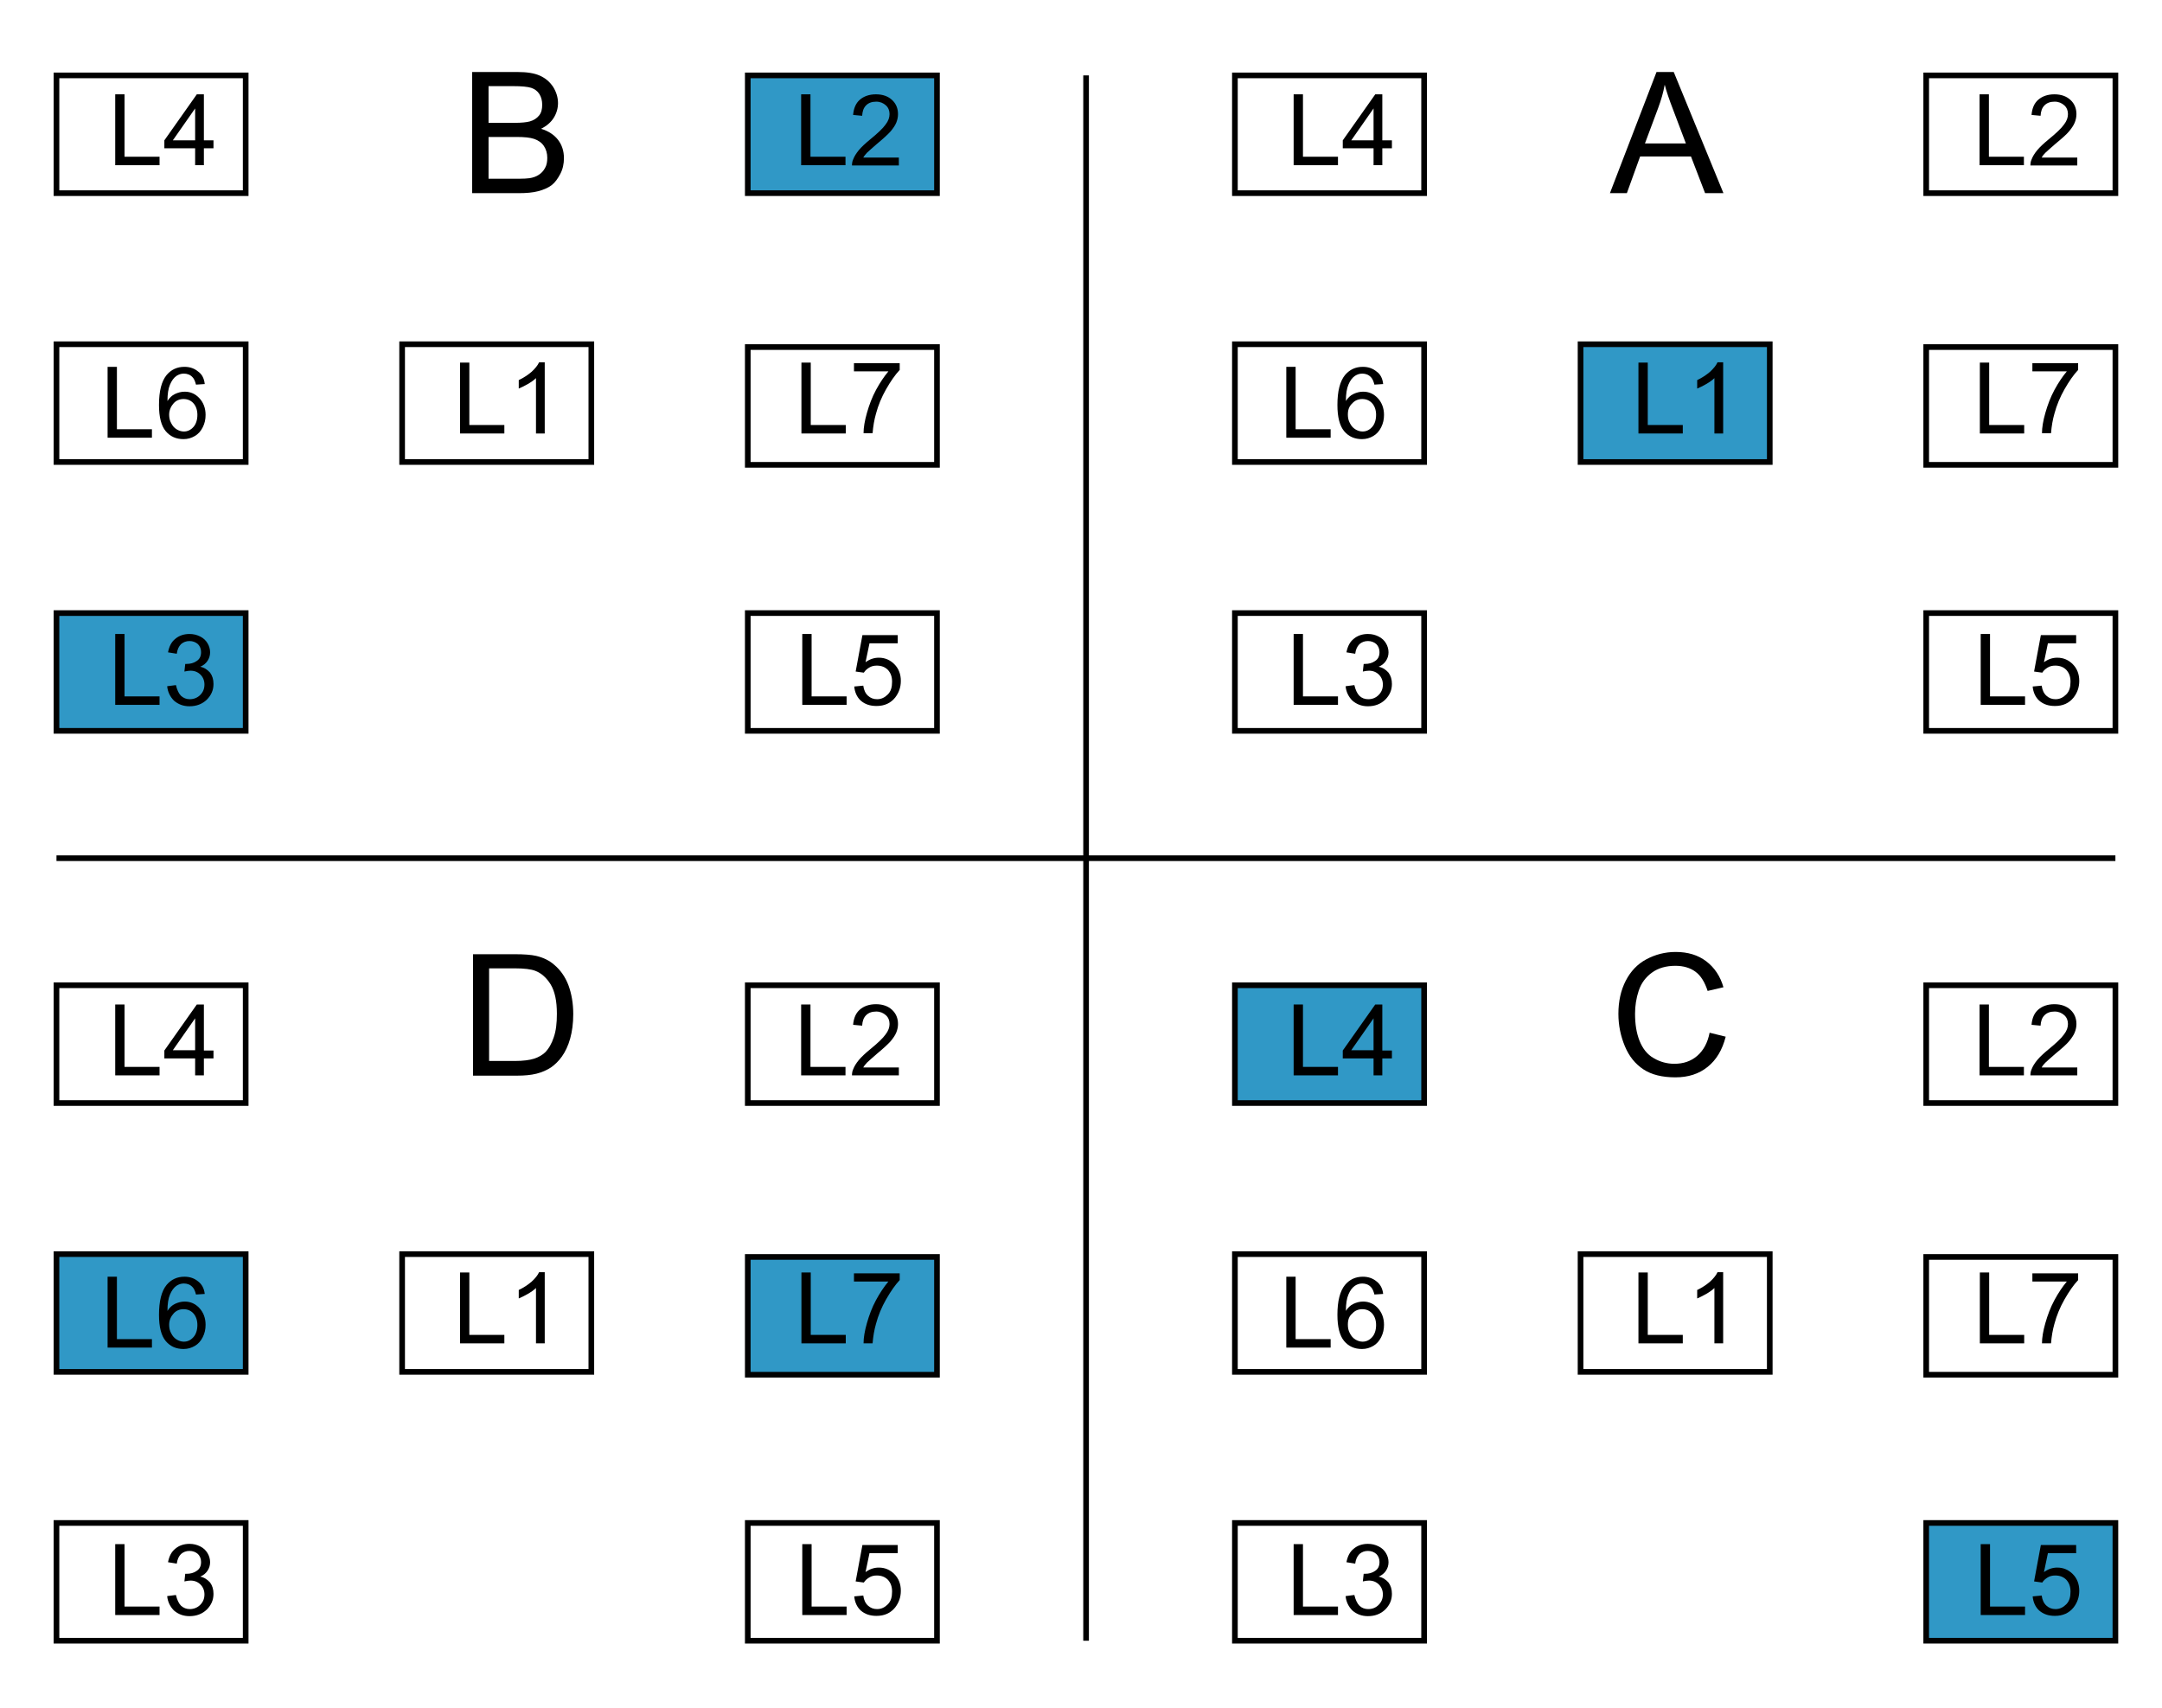 <?xml version="1.0" encoding="UTF-8"?>
<!-- Generator: Adobe Illustrator 28.1.0, SVG Export Plug-In . SVG Version: 6.00 Build 0)  -->
<svg xmlns="http://www.w3.org/2000/svg" xmlns:xlink="http://www.w3.org/1999/xlink" version="1.1" id="Layer_1" x="0px" y="0px" viewBox="0 0 765.6 604.9" style="enable-background:new 0 0 765.6 604.9;" xml:space="preserve">
<style type="text/css">
	.svg_accent{fill:#3098C6;stroke:#020202;stroke-width:2;stroke-miterlimit:10;}
	.svg_text{fill:none;}
	.svg_outline{fill:none;stroke:#000000;stroke-width:2;stroke-miterlimit:10;}
</style>
<rect x="437.3" y="26.7" class="svg_outline" width="67" height="41.7"></rect>
<rect x="682.1" y="217.1" class="svg_outline" width="67" height="41.7"></rect>
<rect x="437.3" y="217.1" class="svg_outline" width="67" height="41.7"></rect>
<rect x="437.3" y="121.9" class="svg_outline" width="67" height="41.7"></rect>
<rect x="682.1" y="122.9" class="svg_outline" width="67" height="41.7"></rect>
<rect x="682.1" y="26.7" class="svg_outline" width="67" height="41.7"></rect>
<rect x="559.7" y="121.9" class="svg_accent" width="67" height="41.7"></rect>
<g>
	<path d="M580.2,153.5v-25.1h3.3v22.1h12.4v3H580.2z"></path>
	<path d="M610.2,153.5h-3.1v-19.6c-0.7,0.7-1.7,1.4-2.9,2.1c-1.2,0.7-2.3,1.2-3.2,1.6v-3c1.7-0.8,3.2-1.8,4.5-2.9   c1.3-1.2,2.2-2.3,2.7-3.4h2V153.5z"></path>
</g>
<g>
	<path d="M701,58.5V33.4h3.3v22.1h12.4v3H701z"></path>
	<path d="M735.6,55.6v3H719c0-0.7,0.1-1.5,0.4-2.1c0.4-1.1,1.1-2.2,2-3.3s2.3-2.4,4-3.8c2.7-2.2,4.6-4,5.5-5.3   c1-1.3,1.4-2.5,1.4-3.7c0-1.2-0.4-2.3-1.3-3.1c-0.9-0.8-2-1.3-3.4-1.3c-1.5,0-2.7,0.4-3.6,1.3s-1.3,2.1-1.4,3.7l-3.2-0.3   c0.2-2.4,1-4.2,2.4-5.4c1.4-1.2,3.3-1.9,5.7-1.9c2.4,0,4.3,0.7,5.7,2s2.1,3,2.1,5c0,1-0.2,2-0.6,3c-0.4,1-1.1,2-2,3.1   s-2.5,2.5-4.8,4.4c-1.8,1.6-3,2.6-3.6,3.2s-1,1.1-1.3,1.7H735.6z"></path>
</g>
<g>
	<path d="M458.1,249.6v-25.1h3.3v22.1h12.4v3H458.1z"></path>
	<path d="M476.5,243l3.1-0.4c0.4,1.7,1,3,1.8,3.8c0.8,0.8,1.9,1.2,3.1,1.2c1.5,0,2.7-0.5,3.7-1.5c1-1,1.5-2.2,1.5-3.7   c0-1.4-0.5-2.6-1.4-3.5s-2.1-1.4-3.5-1.4c-0.6,0-1.3,0.1-2.2,0.3l0.3-2.7c0.2,0,0.4,0,0.5,0c1.3,0,2.5-0.3,3.5-1   c1.1-0.7,1.6-1.7,1.6-3.2c0-1.1-0.4-2.1-1.1-2.8c-0.8-0.7-1.8-1.1-3-1.1c-1.2,0-2.2,0.4-3,1.1c-0.8,0.8-1.3,1.9-1.5,3.4l-3.1-0.5   c0.4-2.1,1.2-3.7,2.6-4.8c1.3-1.1,3-1.7,5-1.7c1.4,0,2.6,0.3,3.8,0.9c1.2,0.6,2,1.4,2.6,2.4c0.6,1,0.9,2.1,0.9,3.2   c0,1.1-0.3,2.1-0.9,3c-0.6,0.9-1.4,1.6-2.6,2.1c1.5,0.3,2.6,1.1,3.5,2.1c0.8,1.1,1.2,2.4,1.2,4c0,2.2-0.8,4-2.4,5.6   c-1.6,1.5-3.6,2.3-6.1,2.3c-2.2,0-4-0.7-5.5-2C477.6,246.8,476.7,245.1,476.5,243z"></path>
</g>
<g>
	<path d="M458.1,58.5V33.4h3.3v22.1h12.4v3H458.1z"></path>
	<path d="M486.4,58.5v-6h-10.9v-2.8L487,33.4h2.5v16.3h3.4v2.8h-3.4v6H486.4z M486.4,49.7V38.4l-7.9,11.3H486.4z"></path>
</g>
<g>
	<path d="M701.4,249.6v-25.1h3.3v22.1h12.4v3H701.4z"></path>
	<path d="M719.8,243.1l3.2-0.3c0.2,1.6,0.8,2.8,1.7,3.6c0.9,0.8,1.9,1.2,3.2,1.2c1.5,0,2.7-0.6,3.8-1.7s1.5-2.6,1.5-4.5   c0-1.8-0.5-3.1-1.5-4.2c-1-1-2.3-1.5-3.9-1.5c-1,0-1.9,0.2-2.7,0.7c-0.8,0.5-1.4,1-1.9,1.8l-2.9-0.4l2.4-12.9h12.5v2.9h-10   l-1.4,6.7c1.5-1.1,3.1-1.6,4.7-1.6c2.2,0,4,0.8,5.5,2.3c1.5,1.5,2.3,3.5,2.3,5.9c0,2.3-0.7,4.2-2,5.9c-1.6,2-3.8,3-6.6,3   c-2.3,0-4.1-0.6-5.6-1.9C720.8,246.9,720,245.2,719.8,243.1z"></path>
</g>
<g>
	<path d="M455.5,155v-25.1h3.3V152h12.4v3H455.5z"></path>
	<path d="M489.8,136l-3.1,0.2c-0.3-1.2-0.7-2.1-1.2-2.6c-0.8-0.9-1.9-1.3-3.1-1.3c-1,0-1.8,0.3-2.6,0.8c-1,0.7-1.7,1.7-2.3,3.1   c-0.6,1.4-0.9,3.3-0.9,5.8c0.7-1.1,1.6-2,2.7-2.5c1.1-0.5,2.2-0.8,3.4-0.8c2.1,0,3.8,0.8,5.2,2.3s2.2,3.5,2.2,5.9   c0,1.6-0.3,3-1,4.4c-0.7,1.4-1.6,2.4-2.8,3.1c-1.2,0.7-2.5,1.1-4,1.1c-2.6,0-4.7-0.9-6.3-2.8c-1.6-1.9-2.4-5-2.4-9.3   c0-4.9,0.9-8.4,2.7-10.6c1.6-1.9,3.7-2.9,6.3-2.9c2,0,3.6,0.6,4.9,1.7C488.8,132.5,489.6,134,489.8,136z M477.3,146.8   c0,1.1,0.2,2.1,0.7,3c0.5,1,1.1,1.7,1.9,2.2s1.7,0.8,2.6,0.8c1.3,0,2.4-0.5,3.4-1.6c0.9-1,1.4-2.5,1.4-4.3c0-1.7-0.5-3.1-1.4-4.1   c-0.9-1-2.1-1.5-3.5-1.5c-1.4,0-2.6,0.5-3.5,1.5C477.7,143.9,477.3,145.2,477.3,146.8z"></path>
</g>
<g>
	<path d="M701.1,153.5v-25.1h3.3v22.1h12.4v3H701.1z"></path>
	<path d="M719.7,131.6v-3h16.2v2.4c-1.6,1.7-3.2,4-4.8,6.8c-1.6,2.8-2.8,5.7-3.6,8.7c-0.6,2.1-1,4.4-1.2,6.9h-3.2   c0-2,0.4-4.4,1.2-7.2s1.8-5.5,3.2-8.1c1.4-2.6,2.9-4.8,4.4-6.6H719.7z"></path>
</g>
<rect x="20" y="26.7" class="svg_outline" width="67" height="41.7"></rect>
<rect x="264.8" y="217.1" class="svg_outline" width="67" height="41.7"></rect>
<rect x="20" y="217.1" class="svg_accent" width="67" height="41.7"></rect>
<rect x="20" y="121.9" class="svg_outline" width="67" height="41.7"></rect>
<rect x="264.8" y="122.9" class="svg_outline" width="67" height="41.7"></rect>
<rect x="264.8" y="26.7" class="svg_accent" width="67" height="41.7"></rect>
<rect x="142.4" y="121.9" class="svg_outline" width="67" height="41.7"></rect>
<g>
	<path d="M162.9,153.5v-25.1h3.3v22.1h12.4v3H162.9z"></path>
	<path d="M192.9,153.5h-3.1v-19.6c-0.7,0.7-1.7,1.4-2.9,2.1c-1.2,0.7-2.3,1.2-3.2,1.6v-3c1.7-0.8,3.2-1.8,4.5-2.9   c1.3-1.2,2.2-2.3,2.7-3.4h2V153.5z"></path>
</g>
<g>
	<path d="M283.7,58.5V33.4h3.3v22.1h12.4v3H283.7z"></path>
	<path d="M318.3,55.6v3h-16.6c0-0.7,0.1-1.5,0.4-2.1c0.4-1.1,1.1-2.2,2-3.3c0.9-1.1,2.3-2.4,4-3.8c2.7-2.2,4.6-4,5.5-5.3   c1-1.3,1.4-2.5,1.4-3.7c0-1.2-0.4-2.3-1.3-3.1c-0.9-0.8-2-1.3-3.4-1.3c-1.5,0-2.7,0.4-3.6,1.3c-0.9,0.9-1.3,2.1-1.4,3.7l-3.2-0.3   c0.2-2.4,1-4.2,2.4-5.4s3.3-1.9,5.7-1.9c2.4,0,4.3,0.7,5.7,2c1.4,1.3,2.1,3,2.1,5c0,1-0.2,2-0.6,3c-0.4,1-1.1,2-2,3.1   c-1,1.1-2.5,2.5-4.8,4.4c-1.8,1.6-3,2.6-3.6,3.2c-0.5,0.6-1,1.1-1.3,1.7H318.3z"></path>
</g>
<g>
	<path d="M40.8,249.6v-25.1h3.3v22.1h12.4v3H40.8z"></path>
	<path d="M59.2,243l3.1-0.4c0.4,1.7,1,3,1.8,3.8c0.9,0.8,1.9,1.2,3.1,1.2c1.4,0,2.7-0.5,3.7-1.5c1-1,1.5-2.2,1.5-3.7   c0-1.4-0.5-2.6-1.4-3.5s-2.1-1.4-3.5-1.4c-0.6,0-1.3,0.1-2.2,0.3l0.3-2.7c0.2,0,0.4,0,0.5,0c1.3,0,2.5-0.3,3.5-1   c1.1-0.7,1.6-1.7,1.6-3.2c0-1.1-0.4-2.1-1.1-2.8c-0.8-0.7-1.8-1.1-3-1.1c-1.2,0-2.2,0.4-3,1.1c-0.8,0.8-1.3,1.9-1.5,3.4l-3.1-0.5   c0.4-2.1,1.2-3.7,2.6-4.8c1.3-1.1,3-1.7,5-1.7c1.4,0,2.6,0.3,3.8,0.9c1.2,0.6,2,1.4,2.6,2.4c0.6,1,0.9,2.1,0.9,3.2   c0,1.1-0.3,2.1-0.9,3c-0.6,0.9-1.4,1.6-2.6,2.1c1.5,0.3,2.6,1.1,3.5,2.1c0.8,1.1,1.2,2.4,1.2,4c0,2.2-0.8,4-2.4,5.6   c-1.6,1.5-3.6,2.3-6.1,2.3c-2.2,0-4-0.7-5.5-2C60.3,246.8,59.4,245.1,59.2,243z"></path>
</g>
<g>
	<path d="M40.8,58.5V33.4h3.3v22.1h12.4v3H40.8z"></path>
	<path d="M69.1,58.5v-6H58.2v-2.8l11.5-16.3h2.5v16.3h3.4v2.8h-3.4v6H69.1z M69.1,49.7V38.4l-7.9,11.3H69.1z"></path>
</g>
<g>
	<path d="M284.1,249.6v-25.1h3.3v22.1h12.4v3H284.1z"></path>
	<path d="M302.5,243.1l3.2-0.3c0.2,1.6,0.8,2.8,1.7,3.6c0.9,0.8,1.9,1.2,3.2,1.2c1.5,0,2.7-0.6,3.8-1.7s1.5-2.6,1.5-4.5   c0-1.8-0.5-3.1-1.5-4.2c-1-1-2.3-1.5-3.9-1.5c-1,0-1.9,0.2-2.7,0.7c-0.8,0.5-1.4,1-1.9,1.8l-2.9-0.4l2.4-12.9h12.5v2.9h-10   l-1.4,6.7c1.5-1.1,3.1-1.6,4.7-1.6c2.2,0,4,0.8,5.5,2.3c1.5,1.5,2.3,3.5,2.3,5.9c0,2.3-0.7,4.2-2,5.9c-1.6,2-3.8,3-6.6,3   c-2.3,0-4.1-0.6-5.6-1.9C303.5,246.9,302.7,245.2,302.5,243.1z"></path>
</g>
<g>
	<path d="M38.1,155v-25.1h3.3V152h12.4v3H38.1z"></path>
	<path d="M72.5,136l-3.1,0.2c-0.3-1.2-0.7-2.1-1.2-2.6c-0.8-0.9-1.9-1.3-3.1-1.3c-1,0-1.8,0.3-2.6,0.8c-1,0.7-1.7,1.7-2.3,3.1   c-0.6,1.4-0.9,3.3-0.9,5.8c0.7-1.1,1.6-2,2.7-2.5c1.1-0.5,2.2-0.8,3.4-0.8c2.1,0,3.8,0.8,5.2,2.3c1.4,1.5,2.2,3.5,2.2,5.9   c0,1.6-0.3,3-1,4.4s-1.6,2.4-2.8,3.1c-1.2,0.7-2.5,1.1-4,1.1c-2.6,0-4.7-0.9-6.3-2.8c-1.6-1.9-2.4-5-2.4-9.3   c0-4.9,0.9-8.4,2.7-10.6c1.6-1.9,3.7-2.9,6.3-2.9c2,0,3.6,0.6,4.9,1.7C71.5,132.5,72.3,134,72.5,136z M59.9,146.8   c0,1.1,0.2,2.1,0.7,3c0.5,1,1.1,1.7,1.9,2.2s1.7,0.8,2.6,0.8c1.3,0,2.4-0.5,3.4-1.6c0.9-1,1.4-2.5,1.4-4.3c0-1.7-0.5-3.1-1.4-4.1   c-0.9-1-2.1-1.5-3.5-1.5c-1.4,0-2.6,0.5-3.5,1.5S59.9,145.2,59.9,146.8z"></path>
</g>
<g>
	<path d="M283.8,153.5v-25.1h3.3v22.1h12.4v3H283.8z"></path>
	<path d="M302.4,131.6v-3h16.2v2.4c-1.6,1.7-3.2,4-4.8,6.8c-1.6,2.8-2.8,5.7-3.6,8.7c-0.6,2.1-1,4.4-1.2,6.9h-3.2   c0-2,0.4-4.4,1.2-7.2s1.8-5.5,3.2-8.1c1.4-2.6,2.9-4.8,4.4-6.6H302.4z"></path>
</g>
<rect x="437.3" y="348.9" class="svg_accent" width="67" height="41.7"></rect>
<rect x="682.1" y="539.3" class="svg_accent" width="67" height="41.7"></rect>
<rect x="437.3" y="539.3" class="svg_outline" width="67" height="41.7"></rect>
<rect x="437.3" y="444.1" class="svg_outline" width="67" height="41.7"></rect>
<rect x="682.1" y="445.1" class="svg_outline" width="67" height="41.7"></rect>
<rect x="682.1" y="348.9" class="svg_outline" width="67" height="41.7"></rect>
<rect x="559.7" y="444.1" class="svg_outline" width="67" height="41.7"></rect>
<g>
	<path d="M580.2,475.7v-25.1h3.3v22.1h12.4v3H580.2z"></path>
	<path d="M610.2,475.7h-3.1v-19.6c-0.7,0.7-1.7,1.4-2.9,2.1c-1.2,0.7-2.3,1.2-3.2,1.6v-3c1.7-0.8,3.2-1.8,4.5-2.9   c1.3-1.2,2.2-2.3,2.7-3.4h2V475.7z"></path>
</g>
<g>
	<path d="M701,380.8v-25.1h3.3v22.1h12.4v3H701z"></path>
	<path d="M735.6,377.8v3H719c0-0.7,0.1-1.5,0.4-2.1c0.4-1.1,1.1-2.2,2-3.3s2.3-2.4,4-3.8c2.7-2.2,4.6-4,5.5-5.3   c1-1.3,1.4-2.5,1.4-3.7c0-1.2-0.4-2.3-1.3-3.1c-0.9-0.8-2-1.3-3.4-1.3c-1.5,0-2.7,0.4-3.6,1.3s-1.3,2.1-1.4,3.7l-3.2-0.3   c0.2-2.4,1-4.2,2.4-5.4c1.4-1.2,3.3-1.9,5.7-1.9c2.4,0,4.3,0.7,5.7,2s2.1,3,2.1,5c0,1-0.2,2-0.6,3c-0.4,1-1.1,2-2,3.1   s-2.5,2.5-4.8,4.4c-1.8,1.6-3,2.6-3.6,3.2s-1,1.1-1.3,1.7H735.6z"></path>
</g>
<g>
	<path d="M458.1,571.9v-25.1h3.3v22.1h12.4v3H458.1z"></path>
	<path d="M476.5,565.2l3.1-0.4c0.4,1.7,1,3,1.8,3.8c0.8,0.8,1.9,1.2,3.1,1.2c1.5,0,2.7-0.5,3.7-1.5c1-1,1.5-2.2,1.5-3.7   c0-1.4-0.5-2.6-1.4-3.5s-2.1-1.4-3.5-1.4c-0.6,0-1.3,0.1-2.2,0.3l0.3-2.7c0.2,0,0.4,0,0.5,0c1.3,0,2.5-0.3,3.5-1   c1.1-0.7,1.6-1.7,1.6-3.2c0-1.1-0.4-2.1-1.1-2.8c-0.8-0.7-1.8-1.1-3-1.1c-1.2,0-2.2,0.4-3,1.1c-0.8,0.8-1.3,1.9-1.5,3.4l-3.1-0.5   c0.4-2.1,1.2-3.7,2.6-4.8c1.3-1.1,3-1.7,5-1.7c1.4,0,2.6,0.3,3.8,0.9c1.2,0.6,2,1.4,2.6,2.4c0.6,1,0.9,2.1,0.9,3.2   c0,1.1-0.3,2.1-0.9,3c-0.6,0.9-1.4,1.6-2.6,2.1c1.5,0.3,2.6,1.1,3.5,2.1c0.8,1.1,1.2,2.4,1.2,4c0,2.2-0.8,4-2.4,5.6   c-1.6,1.5-3.6,2.3-6.1,2.3c-2.2,0-4-0.7-5.5-2C477.6,569,476.7,567.3,476.5,565.2z"></path>
</g>
<g>
	<path d="M458.1,380.8v-25.1h3.3v22.1h12.4v3H458.1z"></path>
	<path d="M486.4,380.8v-6h-10.9v-2.8l11.5-16.3h2.5v16.3h3.4v2.8h-3.4v6H486.4z M486.4,371.9v-11.3l-7.9,11.3H486.4z"></path>
</g>
<g>
	<path d="M701.4,571.9v-25.1h3.3v22.1h12.4v3H701.4z"></path>
	<path d="M719.8,565.3l3.2-0.3c0.2,1.6,0.8,2.8,1.7,3.6c0.9,0.8,1.9,1.2,3.2,1.2c1.5,0,2.7-0.6,3.8-1.7s1.5-2.6,1.5-4.5   c0-1.8-0.5-3.1-1.5-4.2c-1-1-2.3-1.5-3.9-1.5c-1,0-1.9,0.2-2.7,0.7c-0.8,0.5-1.4,1-1.9,1.8l-2.9-0.4l2.4-12.9h12.5v2.9h-10   l-1.4,6.7c1.5-1.1,3.1-1.6,4.7-1.6c2.2,0,4,0.8,5.5,2.3c1.5,1.5,2.3,3.5,2.3,5.9c0,2.3-0.7,4.2-2,5.9c-1.6,2-3.8,3-6.6,3   c-2.3,0-4.1-0.6-5.6-1.9C720.8,569.1,720,567.4,719.8,565.3z"></path>
</g>
<g>
	<path d="M455.5,477.2v-25.1h3.3v22.1h12.4v3H455.5z"></path>
	<path d="M489.8,458.2l-3.1,0.2c-0.3-1.2-0.7-2.1-1.2-2.6c-0.8-0.9-1.9-1.3-3.1-1.3c-1,0-1.8,0.3-2.6,0.8c-1,0.7-1.7,1.7-2.3,3.1   c-0.6,1.4-0.9,3.3-0.9,5.8c0.7-1.1,1.6-2,2.7-2.5c1.1-0.5,2.2-0.8,3.4-0.8c2.1,0,3.8,0.8,5.2,2.3s2.2,3.5,2.2,5.9   c0,1.6-0.3,3-1,4.4c-0.7,1.4-1.6,2.4-2.8,3.1c-1.2,0.7-2.5,1.1-4,1.1c-2.6,0-4.7-0.9-6.3-2.8c-1.6-1.9-2.4-5-2.4-9.3   c0-4.9,0.9-8.4,2.7-10.6c1.6-1.9,3.7-2.9,6.3-2.9c2,0,3.6,0.6,4.9,1.7C488.8,454.8,489.6,456.3,489.8,458.2z M477.3,469.1   c0,1.1,0.2,2.1,0.7,3c0.5,1,1.1,1.7,1.9,2.2s1.7,0.8,2.6,0.8c1.3,0,2.4-0.5,3.4-1.6c0.9-1,1.4-2.5,1.4-4.3c0-1.7-0.5-3.1-1.4-4.1   c-0.9-1-2.1-1.5-3.5-1.5c-1.4,0-2.6,0.5-3.5,1.5C477.7,466.1,477.3,467.4,477.3,469.1z"></path>
</g>
<g>
	<path d="M701.1,475.7v-25.1h3.3v22.1h12.4v3H701.1z"></path>
	<path d="M719.7,453.9v-3h16.2v2.4c-1.6,1.7-3.2,4-4.8,6.8c-1.6,2.8-2.8,5.7-3.6,8.7c-0.6,2.1-1,4.4-1.2,6.9h-3.2   c0-2,0.4-4.4,1.2-7.2s1.8-5.5,3.2-8.1c1.4-2.6,2.9-4.8,4.4-6.6H719.7z"></path>
</g>
<rect x="20" y="348.9" class="svg_outline" width="67" height="41.7"></rect>
<rect x="264.8" y="539.3" class="svg_outline" width="67" height="41.7"></rect>
<rect x="20" y="539.3" class="svg_outline" width="67" height="41.7"></rect>
<rect x="20" y="444.1" class="svg_accent" width="67" height="41.7"></rect>
<rect x="264.8" y="445.1" class="svg_accent" width="67" height="41.7"></rect>
<rect x="264.8" y="348.9" class="svg_outline" width="67" height="41.7"></rect>
<rect x="142.4" y="444.1" class="svg_outline" width="67" height="41.7"></rect>
<g>
	<path d="M162.9,475.7v-25.1h3.3v22.1h12.4v3H162.9z"></path>
	<path d="M192.9,475.7h-3.1v-19.6c-0.7,0.7-1.7,1.4-2.9,2.1c-1.2,0.7-2.3,1.2-3.2,1.6v-3c1.7-0.8,3.2-1.8,4.5-2.9   c1.3-1.2,2.2-2.3,2.7-3.4h2V475.7z"></path>
</g>
<g>
	<path d="M283.7,380.8v-25.1h3.3v22.1h12.4v3H283.7z"></path>
	<path d="M318.3,377.8v3h-16.6c0-0.7,0.1-1.5,0.4-2.1c0.4-1.1,1.1-2.2,2-3.3c0.9-1.1,2.3-2.4,4-3.8c2.7-2.2,4.6-4,5.5-5.3   c1-1.3,1.4-2.5,1.4-3.7c0-1.2-0.4-2.3-1.3-3.1c-0.9-0.8-2-1.3-3.4-1.3c-1.5,0-2.7,0.4-3.6,1.3c-0.9,0.9-1.3,2.1-1.4,3.7l-3.2-0.3   c0.2-2.4,1-4.2,2.4-5.4s3.3-1.9,5.7-1.9c2.4,0,4.3,0.7,5.7,2c1.4,1.3,2.1,3,2.1,5c0,1-0.2,2-0.6,3c-0.4,1-1.1,2-2,3.1   c-1,1.1-2.5,2.5-4.8,4.4c-1.8,1.6-3,2.6-3.6,3.2c-0.5,0.6-1,1.1-1.3,1.7H318.3z"></path>
</g>
<g>
	<path d="M40.8,571.9v-25.1h3.3v22.1h12.4v3H40.8z"></path>
	<path d="M59.2,565.2l3.1-0.4c0.4,1.7,1,3,1.8,3.8c0.9,0.8,1.9,1.2,3.1,1.2c1.4,0,2.7-0.5,3.7-1.5c1-1,1.5-2.2,1.5-3.7   c0-1.4-0.5-2.6-1.4-3.5s-2.1-1.4-3.5-1.4c-0.6,0-1.3,0.1-2.2,0.3l0.3-2.7c0.2,0,0.4,0,0.5,0c1.3,0,2.5-0.3,3.5-1   c1.1-0.7,1.6-1.7,1.6-3.2c0-1.1-0.4-2.1-1.1-2.8c-0.8-0.7-1.8-1.1-3-1.1c-1.2,0-2.2,0.4-3,1.1c-0.8,0.8-1.3,1.9-1.5,3.4l-3.1-0.5   c0.4-2.1,1.2-3.7,2.6-4.8c1.3-1.1,3-1.7,5-1.7c1.4,0,2.6,0.3,3.8,0.9c1.2,0.6,2,1.4,2.6,2.4c0.6,1,0.9,2.1,0.9,3.2   c0,1.1-0.3,2.1-0.9,3c-0.6,0.9-1.4,1.6-2.6,2.1c1.5,0.3,2.6,1.1,3.5,2.1c0.8,1.1,1.2,2.4,1.2,4c0,2.2-0.8,4-2.4,5.6   c-1.6,1.5-3.6,2.3-6.1,2.3c-2.2,0-4-0.7-5.5-2C60.3,569,59.4,567.3,59.2,565.2z"></path>
</g>
<g>
	<path d="M40.8,380.8v-25.1h3.3v22.1h12.4v3H40.8z"></path>
	<path d="M69.1,380.8v-6H58.2v-2.8l11.5-16.3h2.5v16.3h3.4v2.8h-3.4v6H69.1z M69.1,371.9v-11.3l-7.9,11.3H69.1z"></path>
</g>
<g>
	<path d="M284.1,571.9v-25.1h3.3v22.1h12.4v3H284.1z"></path>
	<path d="M302.5,565.3l3.2-0.3c0.2,1.6,0.8,2.8,1.7,3.6c0.9,0.8,1.9,1.2,3.2,1.2c1.5,0,2.7-0.6,3.8-1.7s1.5-2.6,1.5-4.5   c0-1.8-0.5-3.1-1.5-4.2c-1-1-2.3-1.5-3.9-1.5c-1,0-1.9,0.2-2.7,0.7c-0.8,0.5-1.4,1-1.9,1.8L303,560l2.4-12.9h12.5v2.9h-10l-1.4,6.7   c1.5-1.1,3.1-1.6,4.7-1.6c2.2,0,4,0.8,5.5,2.3c1.5,1.5,2.3,3.5,2.3,5.9c0,2.3-0.7,4.2-2,5.9c-1.6,2-3.8,3-6.6,3   c-2.3,0-4.1-0.6-5.6-1.9C303.5,569.1,302.7,567.4,302.5,565.3z"></path>
</g>
<g>
	<path d="M38.1,477.2v-25.1h3.3v22.1h12.4v3H38.1z"></path>
	<path d="M72.5,458.2l-3.1,0.2c-0.3-1.2-0.7-2.1-1.2-2.6c-0.8-0.9-1.9-1.3-3.1-1.3c-1,0-1.8,0.3-2.6,0.8c-1,0.7-1.7,1.7-2.3,3.1   c-0.6,1.4-0.9,3.3-0.9,5.8c0.7-1.1,1.6-2,2.7-2.5c1.1-0.5,2.2-0.8,3.4-0.8c2.1,0,3.8,0.8,5.2,2.3c1.4,1.5,2.2,3.5,2.2,5.9   c0,1.6-0.3,3-1,4.4s-1.6,2.4-2.8,3.1c-1.2,0.7-2.5,1.1-4,1.1c-2.6,0-4.7-0.9-6.3-2.8c-1.6-1.9-2.4-5-2.4-9.3   c0-4.9,0.9-8.4,2.7-10.6c1.6-1.9,3.7-2.9,6.3-2.9c2,0,3.6,0.6,4.9,1.7C71.5,454.8,72.3,456.3,72.5,458.2z M59.9,469.1   c0,1.1,0.2,2.1,0.7,3c0.5,1,1.1,1.7,1.9,2.2s1.7,0.8,2.6,0.8c1.3,0,2.4-0.5,3.4-1.6c0.9-1,1.4-2.5,1.4-4.3c0-1.7-0.5-3.1-1.4-4.1   c-0.9-1-2.1-1.5-3.5-1.5c-1.4,0-2.6,0.5-3.5,1.5S59.9,467.4,59.9,469.1z"></path>
</g>
<g>
	<path d="M283.8,475.7v-25.1h3.3v22.1h12.4v3H283.8z"></path>
	<path d="M302.4,453.9v-3h16.2v2.4c-1.6,1.7-3.2,4-4.8,6.8c-1.6,2.8-2.8,5.7-3.6,8.7c-0.6,2.1-1,4.4-1.2,6.9h-3.2   c0-2,0.4-4.4,1.2-7.2s1.8-5.5,3.2-8.1c1.4-2.6,2.9-4.8,4.4-6.6H302.4z"></path>
</g>
<line class="svg_outline" x1="384.6" y1="26.7" x2="384.6" y2="581"></line>
<line class="svg_outline" x1="20" y1="303.9" x2="749.1" y2="303.9"></line>
<g>
	<path d="M570.1,68.4l16.5-42.9h6.1l17.6,42.9h-6.5l-5-13h-18l-4.7,13H570.1z M582.5,50.8H597l-4.5-11.9c-1.4-3.6-2.4-6.6-3-8.9   c-0.5,2.8-1.3,5.5-2.3,8.2L582.5,50.8z"></path>
</g>
<g>
	<path d="M167.2,68.4V25.5h16.1c3.3,0,5.9,0.4,7.9,1.3c2,0.9,3.5,2.2,4.7,4c1.1,1.8,1.7,3.7,1.7,5.7c0,1.8-0.5,3.6-1.5,5.2   s-2.5,2.9-4.5,3.9c2.6,0.8,4.6,2.1,6,3.9c1.4,1.8,2.1,4,2.1,6.5c0,2-0.4,3.9-1.3,5.6s-1.9,3.1-3.1,4c-1.2,0.9-2.8,1.6-4.7,2.1   c-1.9,0.5-4.2,0.7-6.9,0.7H167.2z M172.9,43.5h9.3c2.5,0,4.3-0.2,5.4-0.5c1.4-0.4,2.5-1.1,3.3-2.1s1.1-2.2,1.1-3.8   c0-1.4-0.3-2.7-1-3.8c-0.7-1.1-1.7-1.8-2.9-2.2c-1.3-0.4-3.4-0.6-6.5-0.6h-8.6V43.5z M172.9,63.3h10.7c1.8,0,3.1-0.1,3.9-0.2   c1.3-0.2,2.4-0.6,3.3-1.2s1.6-1.3,2.2-2.4c0.6-1,0.8-2.3,0.8-3.6c0-1.6-0.4-3-1.2-4.2s-2-2-3.4-2.5c-1.5-0.5-3.5-0.7-6.3-0.7h-9.9   V63.3z"></path>
</g>
<g>
	<path d="M605.4,365.7l5.7,1.4c-1.2,4.7-3.3,8.2-6.4,10.7c-3.1,2.5-6.9,3.7-11.4,3.7c-4.6,0-8.4-0.9-11.3-2.8s-5.1-4.6-6.6-8.2   c-1.5-3.6-2.3-7.4-2.3-11.5c0-4.5,0.9-8.4,2.6-11.7c1.7-3.3,4.1-5.9,7.3-7.6c3.2-1.7,6.6-2.6,10.4-2.6c4.3,0,7.9,1.1,10.8,3.3   s5,5.3,6.1,9.2l-5.6,1.3c-1-3.1-2.4-5.4-4.3-6.8c-1.9-1.4-4.3-2.1-7.1-2.1c-3.3,0-6.1,0.8-8.3,2.4c-2.2,1.6-3.8,3.7-4.7,6.4   c-0.9,2.7-1.3,5.4-1.3,8.2c0,3.7,0.5,6.8,1.6,9.6c1.1,2.7,2.7,4.8,5,6.1c2.2,1.3,4.7,2,7.3,2c3.2,0,5.9-0.9,8.1-2.8   C603.2,372,604.7,369.3,605.4,365.7z"></path>
</g>
<g>
	<path d="M167.5,380.8v-42.9h14.8c3.3,0,5.9,0.2,7.6,0.6c2.5,0.6,4.6,1.6,6.3,3.1c2.3,1.9,4,4.4,5.1,7.3c1.1,3,1.7,6.4,1.7,10.2   c0,3.3-0.4,6.2-1.1,8.7s-1.7,4.6-2.9,6.3c-1.2,1.7-2.5,2.9-3.9,3.9c-1.4,0.9-3.1,1.7-5.1,2.2c-2,0.5-4.3,0.7-6.9,0.7H167.5z    M173.2,375.7h9.2c2.8,0,5.1-0.3,6.7-0.8s2.9-1.3,3.9-2.2c1.3-1.3,2.4-3.2,3.1-5.4c0.8-2.3,1.1-5,1.1-8.3c0-4.5-0.7-7.9-2.2-10.4   c-1.5-2.4-3.3-4-5.4-4.8c-1.5-0.6-4-0.9-7.4-0.9h-9V375.7z"></path>
</g>
</svg>
